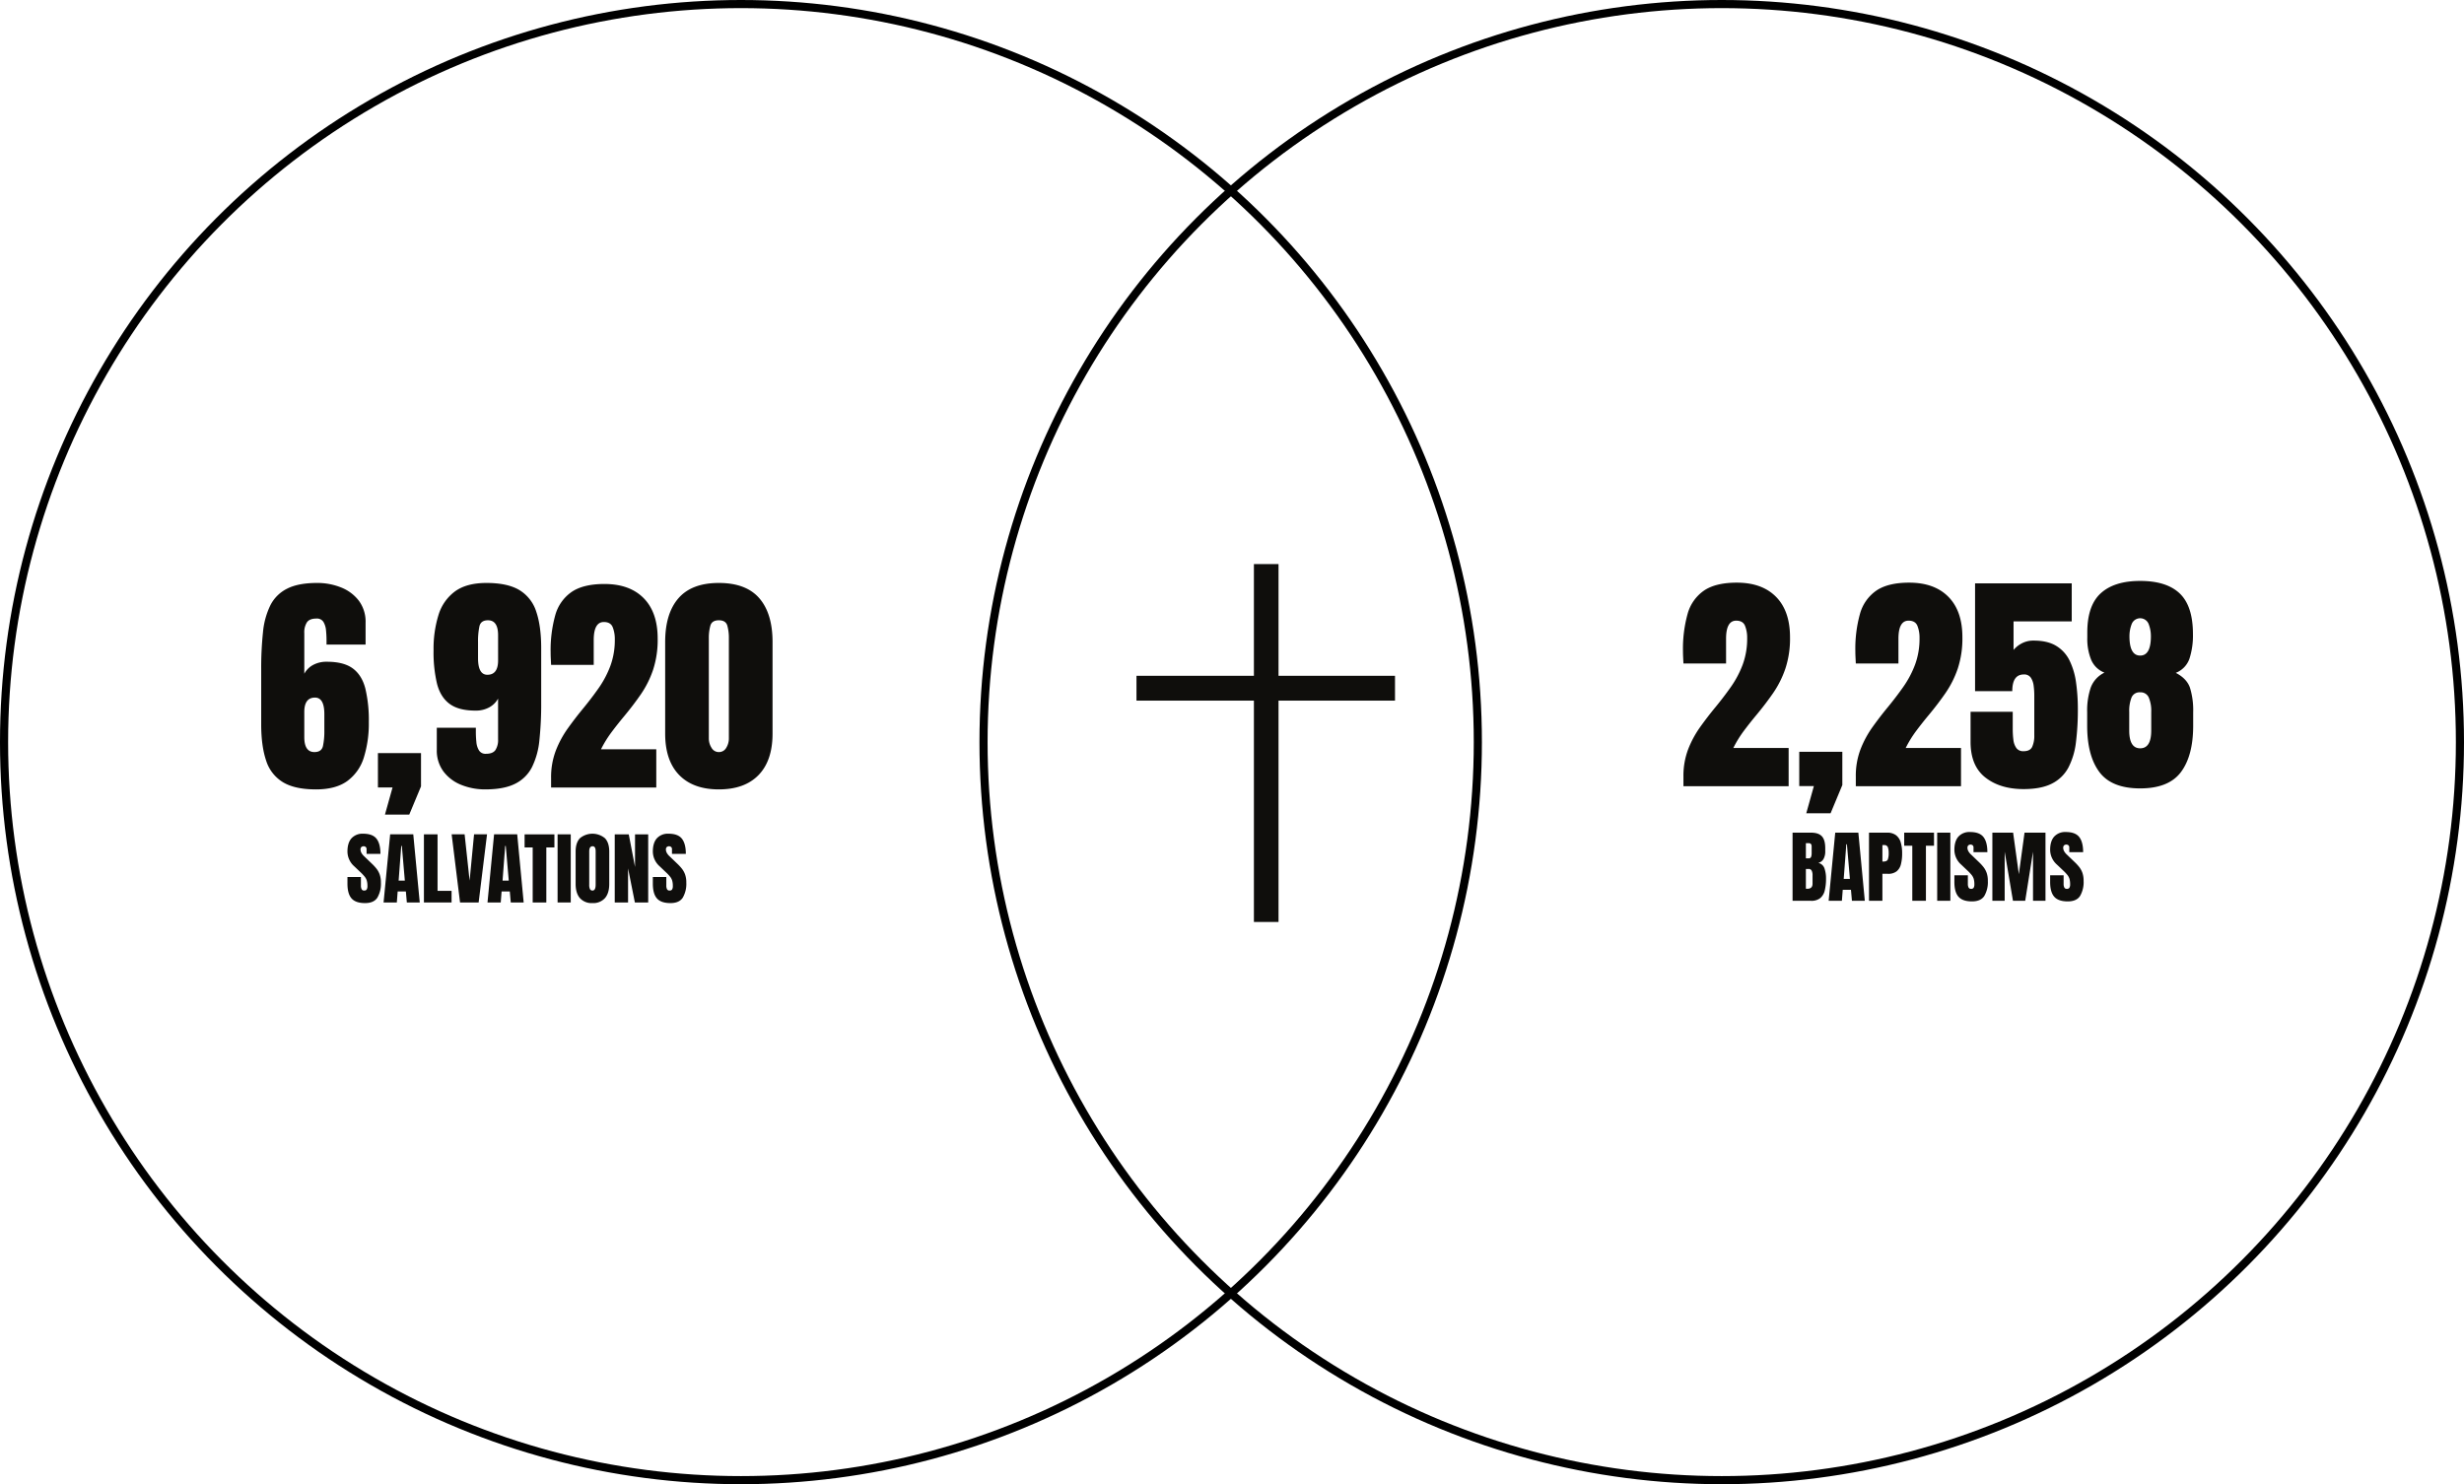 <svg xmlns="http://www.w3.org/2000/svg" xmlns:xlink="http://www.w3.org/1999/xlink" width="1212.815" height="730.706" viewBox="0 0 1212.815 730.706">
  <defs>
    <clipPath id="clip-path">
      <rect id="Rectangle_104" data-name="Rectangle 104" width="251.694" height="157.606" fill="none"/>
    </clipPath>
    <clipPath id="clip-path-2">
      <rect id="Rectangle_106" data-name="Rectangle 106" width="251.127" height="157.776" fill="none"/>
    </clipPath>
  </defs>
  <g id="Group_44" data-name="Group 44" transform="translate(-303.435 -8675)">
    <g id="Group_39" data-name="Group 39">
      <g id="Ellipse_6" data-name="Ellipse 6" transform="translate(303.435 8675)" fill="none" stroke="#000" stroke-width="4">
        <ellipse cx="364.706" cy="365.353" rx="364.706" ry="365.353" stroke="none"/>
        <ellipse cx="364.706" cy="365.353" rx="362.706" ry="363.353" fill="none"/>
      </g>
      <g id="Ellipse_7" data-name="Ellipse 7" transform="translate(785.544 8675)" fill="none" stroke="#000" stroke-width="4">
        <circle cx="365.353" cy="365.353" r="365.353" stroke="none"/>
        <circle cx="365.353" cy="365.353" r="363.353" fill="none"/>
      </g>
    </g>
    <g id="Group_35" data-name="Group 35" transform="translate(5453.827 11375.707)">
      <rect id="Rectangle_95" data-name="Rectangle 95" width="12.119" height="176.192" transform="translate(-4533.202 -2423)" fill="#0f0e0c"/>
      <rect id="Rectangle_96" data-name="Rectangle 96" width="12.222" height="127.25" transform="translate(-4591 -2355.777) rotate(-90)" fill="#0f0e0c"/>
    </g>
    <g id="Group_41" data-name="Group 41" transform="translate(432 8962)">
      <g id="Group_40" data-name="Group 40" transform="translate(0 0)" clip-path="url(#clip-path)">
        <path id="Path_106" data-name="Path 106" d="M43.011,134.064q-4.593,0-6.623-2.288T34.359,124.5v-3.278h6.632v4.192a3.9,3.9,0,0,0,.352,1.82,1.277,1.277,0,0,0,1.231.657,1.4,1.4,0,0,0,1.267-.534,3.294,3.294,0,0,0,.353-1.753,9.321,9.321,0,0,0-.305-2.581,5.8,5.8,0,0,0-1.058-1.983,22.327,22.327,0,0,0-2.087-2.2l-3.011-2.86a9.757,9.757,0,0,1-3.373-7.279q0-4.289,1.991-6.538a7.3,7.3,0,0,1,5.765-2.25q4.613,0,6.548,2.46T50.6,109.84H43.773v-2.307a1.42,1.42,0,0,0-.39-1.066,1.708,1.708,0,0,0-2.23.067,1.748,1.748,0,0,0-.371,1.153,3.632,3.632,0,0,0,.381,1.525,6.748,6.748,0,0,0,1.506,1.887l3.869,3.717a22.447,22.447,0,0,1,2.135,2.335,10.154,10.154,0,0,1,1.562,2.858,11.713,11.713,0,0,1,.591,3.974,13.481,13.481,0,0,1-1.743,7.405q-1.744,2.676-6.071,2.678" transform="translate(8.096 23.542)" fill="#0f0e0c"/>
        <path id="Path_107" data-name="Path 107" d="M48.749,133.7l3.24-33.545H63.368L66.549,133.7H60.2l-.477-5.413H55.686l-.419,5.413Zm7.414-10.769h3.05l-1.468-17.058h-.3Z" transform="translate(11.487 23.6)" fill="#0f0e0c"/>
        <path id="Path_108" data-name="Path 108" d="M64.822,133.7V100.157h6.709v27.826h6.9V133.7Z" transform="translate(15.274 23.6)" fill="#0f0e0c"/>
        <path id="Path_109" data-name="Path 109" d="M80,133.7l-4.136-33.563h6.385l2.459,22.832L86.9,100.141h6.386L89.15,133.7Z" transform="translate(17.876 23.596)" fill="#0f0e0c"/>
        <path id="Path_110" data-name="Path 110" d="M90.149,133.7l3.24-33.545h11.379l3.182,33.545H101.6l-.477-5.413H97.086l-.419,5.413Zm7.414-10.769h3.05l-1.468-17.058h-.3Z" transform="translate(21.242 23.6)" fill="#0f0e0c"/>
        <path id="Path_111" data-name="Path 111" d="M108.909,133.7V106.6h-3.984v-6.441H119.6V106.6h-3.982v27.1Z" transform="translate(24.724 23.6)" fill="#0f0e0c"/>
        <rect id="Rectangle_103" data-name="Rectangle 103" width="6.48" height="33.544" transform="translate(145.888 123.756)" fill="#0f0e0c"/>
        <path id="Path_112" data-name="Path 112" d="M133.527,134.064a7.73,7.73,0,0,1-6.147-2.43q-2.124-2.43-2.124-7.023V108.677q0-4.307,2.106-6.538a9.638,9.638,0,0,1,12.332,0q2.106,2.23,2.106,6.538V124.61q0,4.593-2.125,7.023a7.725,7.725,0,0,1-6.146,2.43m.057-6.176q1.525,0,1.525-2.954V108.562q0-2.478-1.486-2.477-1.677,0-1.677,2.536v16.354a4.821,4.821,0,0,0,.381,2.238,1.331,1.331,0,0,0,1.258.677" transform="translate(29.514 23.542)" fill="#0f0e0c"/>
        <path id="Path_113" data-name="Path 113" d="M140.834,133.7V100.157h6.9l3.089,16.066V100.157h6.48V133.7h-6.556l-3.355-16.771V133.7Z" transform="translate(33.185 23.6)" fill="#0f0e0c"/>
        <path id="Path_114" data-name="Path 114" d="M164.665,134.064q-4.593,0-6.623-2.288t-2.029-7.279v-3.278h6.632v4.192a3.9,3.9,0,0,0,.352,1.82,1.277,1.277,0,0,0,1.231.657,1.4,1.4,0,0,0,1.267-.534,3.294,3.294,0,0,0,.353-1.753,9.321,9.321,0,0,0-.305-2.581,5.8,5.8,0,0,0-1.058-1.983,22.326,22.326,0,0,0-2.087-2.2l-3.011-2.86a9.757,9.757,0,0,1-3.373-7.279q0-4.289,1.991-6.538a7.3,7.3,0,0,1,5.765-2.25q4.613,0,6.548,2.46t1.934,7.471h-6.823v-2.307a1.42,1.42,0,0,0-.39-1.066,1.708,1.708,0,0,0-2.23.067,1.747,1.747,0,0,0-.371,1.153,3.632,3.632,0,0,0,.381,1.525,6.748,6.748,0,0,0,1.506,1.887l3.869,3.717a22.446,22.446,0,0,1,2.135,2.335,10.153,10.153,0,0,1,1.562,2.858,11.713,11.713,0,0,1,.591,3.974,13.481,13.481,0,0,1-1.743,7.405q-1.744,2.676-6.071,2.678" transform="translate(36.761 23.542)" fill="#0f0e0c"/>
        <path id="Path_115" data-name="Path 115" d="M26.939,101.631q-10.379,0-16.249-3.545A19.1,19.1,0,0,1,2.411,87.4Q0,80.249,0,69.587V42.592A168.521,168.521,0,0,1,.879,24.274,38.2,38.2,0,0,1,4.537,10.945a18.421,18.421,0,0,1,8.28-8.166Q18.318,0,27.506,0a31.252,31.252,0,0,1,11.74,2.185,20.463,20.463,0,0,1,8.79,6.52,17.263,17.263,0,0,1,3.346,10.861V30.342H32.156V28.3a49.3,49.3,0,0,0-.255-4.991,9.638,9.638,0,0,0-1.276-4.139,3.75,3.75,0,0,0-3.46-1.645q-3.345,0-4.65,1.842a9.107,9.107,0,0,0-1.3,5.3V44.69a10.648,10.648,0,0,1,4.253-4.281,13.764,13.764,0,0,1,6.92-1.616q8.279,0,12.732,3.318t6.153,9.9a66.976,66.976,0,0,1,1.7,16.446,56.214,56.214,0,0,1-2.439,17.441,22.492,22.492,0,0,1-8.138,11.6q-5.7,4.141-15.454,4.139M26.2,83.256q3.516,0,4.2-2.978a35.114,35.114,0,0,0,.681-7.628V64.6q0-8.166-4.594-8.166-5.273,0-5.274,7.089V75.883q0,7.375,4.991,7.373" transform="translate(0 0)" fill="#0f0e0c"/>
        <path id="Path_116" data-name="Path 116" d="M49.955,98.077,53.7,84.693h-7.2v-16.9H67.706V84.182L61.922,98.077Z" transform="translate(10.956 15.974)" fill="#0f0e0c"/>
        <path id="Path_117" data-name="Path 117" d="M94.129,101.631a31.243,31.243,0,0,1-11.74-2.185A20.34,20.34,0,0,1,73.6,92.9a17.282,17.282,0,0,1-3.346-10.833V71.288H89.478v2.042a48.913,48.913,0,0,0,.256,4.991,9.369,9.369,0,0,0,1.3,4.139,3.759,3.759,0,0,0,3.431,1.645q3.345,0,4.651-1.842a9.111,9.111,0,0,0,1.3-5.3V56.94a10.939,10.939,0,0,1-4.254,4.253,13.572,13.572,0,0,1-6.918,1.645q-8.224,0-12.7-3.318t-6.182-9.9a66.969,66.969,0,0,1-1.7-16.446A56.225,56.225,0,0,1,71.1,15.737a22.494,22.494,0,0,1,8.138-11.6Q84.942,0,94.7,0q10.435,0,16.277,3.545a19.153,19.153,0,0,1,8.252,10.662q2.409,7.117,2.411,17.836V59.038a168.482,168.482,0,0,1-.88,18.318A38.211,38.211,0,0,1,117.1,90.685a18.42,18.42,0,0,1-8.28,8.166q-5.5,2.78-14.689,2.779M95.15,45.2q5.275,0,5.275-7.089V25.748q0-7.373-4.992-7.373-3.516,0-4.2,2.978a35.2,35.2,0,0,0-.681,7.628v8.054q0,8.166,4.594,8.166" transform="translate(16.179 0)" fill="#0f0e0c"/>
        <path id="Path_118" data-name="Path 118" d="M115.523,100.626V95.863a36.726,36.726,0,0,1,2.3-13.356,49.664,49.664,0,0,1,5.925-11q3.629-5.077,7.658-9.954,3.911-4.763,7.456-9.782a49.3,49.3,0,0,0,5.785-10.89,36.736,36.736,0,0,0,2.241-13.185,15.732,15.732,0,0,0-1.049-6.041q-1.051-2.521-4.341-2.523-4.989,0-4.991,8.9V40.226H115.523q-.056-1.3-.141-2.949T115.3,34.1a64,64,0,0,1,2.267-18.29,20.527,20.527,0,0,1,8.027-11.456Q131.344.414,141.783.413q12.418,0,19.309,6.976T167.983,27.3a47.421,47.421,0,0,1-2.269,15.4,49.034,49.034,0,0,1-6.01,12.024q-3.746,5.416-8.223,10.8-3.177,3.8-6.155,7.77A55.551,55.551,0,0,0,140.08,81.8H167.3v18.829Z" transform="translate(27.167 0.097)" fill="#0f0e0c"/>
        <path id="Path_119" data-name="Path 119" d="M187.349,101.631q-12.648,0-19.538-7.089T160.92,74.124V29.094q0-14.064,6.551-21.579T187.349,0q13.384,0,19.906,7.515t6.523,21.579v45.03q0,13.33-6.863,20.418t-19.566,7.089m0-18.375a4.067,4.067,0,0,0,3.63-2.1,8.742,8.742,0,0,0,1.3-4.708V27.165a22.162,22.162,0,0,0-.765-6.152q-.767-2.639-4.169-2.638t-4.169,2.638a22.162,22.162,0,0,0-.765,6.152V76.45a8.6,8.6,0,0,0,1.332,4.708,4.084,4.084,0,0,0,3.6,2.1" transform="translate(37.918 0)" fill="#0f0e0c"/>
      </g>
    </g>
    <g id="Group_43" data-name="Group 43" transform="translate(1131.821 8961)">
      <g id="Group_42" data-name="Group 42" transform="translate(0 0)" clip-path="url(#clip-path-2)">
        <path id="Path_120" data-name="Path 120" d="M43.653,133.839V100.3h9.092q3.659,0,5.327,1.782t1.668,5.88v1.467a7.6,7.6,0,0,1-.849,3.832,4.037,4.037,0,0,1-2.582,1.925,4.1,4.1,0,0,1,3.04,2.678,14.979,14.979,0,0,1,.772,5.137,23.716,23.716,0,0,1-.609,5.7,7.039,7.039,0,0,1-2.212,3.795,6.868,6.868,0,0,1-4.555,1.352Zm6.557-20.908h1.372a1.137,1.137,0,0,0,1.2-.724,5.017,5.017,0,0,0,.267-1.734V107.1q0-1.62-1.43-1.621H50.21Zm.666,15q2.612,0,2.611-2.479V121.26A4.974,4.974,0,0,0,53.06,119a1.645,1.645,0,0,0-1.611-.828H50.21v9.719c.279.025.5.038.666.038" transform="translate(10.286 23.633)" fill="#0f0e0c"/>
        <path id="Path_121" data-name="Path 121" d="M58.029,133.839l3.24-33.545H72.648l3.182,33.545H69.485l-.477-5.413H64.966l-.419,5.413Zm7.414-10.769h3.05l-1.468-17.058h-.3Z" transform="translate(13.673 23.632)" fill="#0f0e0c"/>
        <path id="Path_122" data-name="Path 122" d="M74.1,133.839V100.3h8.863a7.121,7.121,0,0,1,4.411,1.238,6.774,6.774,0,0,1,2.335,3.526,18.583,18.583,0,0,1,.706,5.45,21.173,21.173,0,0,1-.591,5.308,6.481,6.481,0,0,1-2.106,3.5,6.624,6.624,0,0,1-4.3,1.239H80.7v13.284ZM80.7,114.532h.382q1.866,0,2.287-1.049a8.725,8.725,0,0,0,.419-3.088,8.3,8.3,0,0,0-.41-2.943,1.832,1.832,0,0,0-1.934-1.039H80.7Z" transform="translate(17.46 23.633)" fill="#0f0e0c"/>
        <path id="Path_123" data-name="Path 123" d="M92.106,133.839v-27.1H88.122v-6.441H102.8v6.441H98.816v27.1Z" transform="translate(20.764 23.633)" fill="#0f0e0c"/>
        <rect id="Rectangle_105" data-name="Rectangle 105" width="6.48" height="33.544" transform="translate(125.125 123.926)" fill="#0f0e0c"/>
        <path id="Path_124" data-name="Path 124" d="M116.766,134.2q-4.595,0-6.623-2.288t-2.03-7.279v-3.278h6.633v4.192a3.9,3.9,0,0,0,.352,1.82,1.277,1.277,0,0,0,1.231.657,1.406,1.406,0,0,0,1.267-.534,3.3,3.3,0,0,0,.352-1.753,9.325,9.325,0,0,0-.3-2.581,5.8,5.8,0,0,0-1.058-1.983,22.211,22.211,0,0,0-2.088-2.2l-3.01-2.86a9.754,9.754,0,0,1-3.375-7.279q0-4.289,1.992-6.538a7.3,7.3,0,0,1,5.765-2.25q4.613,0,6.546,2.46t1.935,7.471h-6.823v-2.307a1.42,1.42,0,0,0-.39-1.066,1.708,1.708,0,0,0-2.23.067,1.748,1.748,0,0,0-.372,1.153,3.635,3.635,0,0,0,.382,1.525,6.726,6.726,0,0,0,1.506,1.887l3.869,3.717a22.435,22.435,0,0,1,2.134,2.335,10.156,10.156,0,0,1,1.563,2.858,11.713,11.713,0,0,1,.591,3.974,13.481,13.481,0,0,1-1.743,7.405q-1.744,2.676-6.071,2.678" transform="translate(25.475 23.574)" fill="#0f0e0c"/>
        <path id="Path_125" data-name="Path 125" d="M123.245,133.839V100.295h10.216l2.82,20.45,2.8-20.45h10.311v33.544h-6.137V109.671l-3.849,24.168h-6.022l-4.079-24.168v24.168Z" transform="translate(29.04 23.633)" fill="#0f0e0c"/>
        <path id="Path_126" data-name="Path 126" d="M154.91,134.2q-4.591,0-6.621-2.288t-2.031-7.279v-3.278h6.633v4.192a3.914,3.914,0,0,0,.351,1.82,1.28,1.28,0,0,0,1.231.657,1.405,1.405,0,0,0,1.268-.534,3.308,3.308,0,0,0,.352-1.753,9.372,9.372,0,0,0-.3-2.581,5.8,5.8,0,0,0-1.058-1.983,22.214,22.214,0,0,0-2.088-2.2l-3.011-2.86a9.762,9.762,0,0,1-3.373-7.279q0-4.289,1.991-6.538a7.3,7.3,0,0,1,5.765-2.25q4.615,0,6.549,2.46t1.934,7.471h-6.823v-2.307a1.421,1.421,0,0,0-.392-1.066,1.706,1.706,0,0,0-2.229.067,1.748,1.748,0,0,0-.372,1.153,3.651,3.651,0,0,0,.381,1.525,6.779,6.779,0,0,0,1.507,1.887l3.869,3.717a22.3,22.3,0,0,1,2.134,2.335,10.156,10.156,0,0,1,1.563,2.858,11.743,11.743,0,0,1,.591,3.974,13.47,13.47,0,0,1-1.745,7.405q-1.74,2.676-6.071,2.678" transform="translate(34.463 23.574)" fill="#0f0e0c"/>
        <path id="Path_127" data-name="Path 127" d="M.227,100.9V96.138a36.733,36.733,0,0,1,2.3-13.357,49.746,49.746,0,0,1,5.926-11q3.629-5.075,7.657-9.953,3.913-4.763,7.457-9.784A49.239,49.239,0,0,0,29.35,41.154a36.763,36.763,0,0,0,2.24-13.185,15.708,15.708,0,0,0-1.049-6.041Q29.49,19.4,26.2,19.4q-4.989,0-4.991,8.9V40.5H.227Q.17,39.2.085,37.552T0,34.376a63.953,63.953,0,0,1,2.269-18.29A20.534,20.534,0,0,1,10.294,4.63Q16.049.689,26.486.688q12.42,0,19.31,6.976T52.687,27.57a47.427,47.427,0,0,1-2.269,15.4,49.029,49.029,0,0,1-6.011,12.023q-3.744,5.418-8.223,10.8-3.177,3.8-6.153,7.77a55.493,55.493,0,0,0-5.246,8.507H52.006V100.9Z" transform="translate(0 0.162)" fill="#0f0e0c"/>
        <path id="Path_128" data-name="Path 128" d="M49.771,98.353l3.743-13.384h-7.2v-16.9H67.522V84.458L61.738,98.353Z" transform="translate(10.912 16.039)" fill="#0f0e0c"/>
        <path id="Path_129" data-name="Path 129" d="M68.891,100.9V96.138a36.733,36.733,0,0,1,2.3-13.357,49.746,49.746,0,0,1,5.926-11q3.629-5.075,7.657-9.953,3.913-4.763,7.457-9.784a49.238,49.238,0,0,0,5.785-10.888,36.763,36.763,0,0,0,2.24-13.185,15.708,15.708,0,0,0-1.049-6.041Q98.154,19.4,94.866,19.4q-4.989,0-4.991,8.9V40.5H68.891q-.057-1.3-.142-2.949t-.085-3.176a63.953,63.953,0,0,1,2.269-18.29A20.534,20.534,0,0,1,78.958,4.63Q84.713.689,95.15.688q12.42,0,19.31,6.976t6.891,19.906a47.427,47.427,0,0,1-2.269,15.4,49.03,49.03,0,0,1-6.011,12.023q-3.744,5.418-8.223,10.8-3.177,3.8-6.153,7.77a55.492,55.492,0,0,0-5.246,8.507H120.67V100.9Z" transform="translate(16.179 0.162)" fill="#0f0e0c"/>
        <path id="Path_130" data-name="Path 130" d="M140.65,102.255q-11.512,0-18.8-5.7t-7.288-17.5V64.2h20.757v8.564a41.68,41.68,0,0,0,.311,5.161,8.763,8.763,0,0,0,1.447,4.083A4.087,4.087,0,0,0,140.65,83.6q3.232,0,4.254-2.183a13.22,13.22,0,0,0,1.022-5.586V56.2a37.154,37.154,0,0,0-.314-4.82,9.092,9.092,0,0,0-1.388-3.97,3.885,3.885,0,0,0-3.461-1.588q-5.673,0-5.672,8.223H116.774V.964h47.583V19.68H135.717V33.745a13.373,13.373,0,0,1,4-3.205,12.111,12.111,0,0,1,5.927-1.389q6.806,0,11.087,2.608a17.236,17.236,0,0,1,6.578,7.259,35.635,35.635,0,0,1,3.176,10.776,92.616,92.616,0,0,1,.881,13.157,127.674,127.674,0,0,1-.937,16.249,36.074,36.074,0,0,1-3.687,12.392,18.6,18.6,0,0,1-8.054,7.912q-5.3,2.751-14.036,2.751" transform="translate(26.994 0.227)" fill="#0f0e0c"/>
        <path id="Path_131" data-name="Path 131" d="M187.1,102.142q-14.066,0-20.077-8.054t-6.011-22.8V64.654a34.808,34.808,0,0,1,1.814-12.307,13.36,13.36,0,0,1,6.692-7.2A11.616,11.616,0,0,1,163,38.878a27.185,27.185,0,0,1-1.928-10.917v-2.61q0-13.271,6.665-19.31T187.1,0q13.043,0,19.509,6.21t6.465,19.934a37.092,37.092,0,0,1-1.7,12.08,11.59,11.59,0,0,1-6.75,7.033q5.388,2.778,6.975,7.288a37.449,37.449,0,0,1,1.589,12.108v6.635q0,14.746-6.013,22.8T187.1,102.142m0-19.737q5.447,0,5.445-8.79V64.484a16.788,16.788,0,0,0-1.22-7.089,4.309,4.309,0,0,0-4.226-2.552,4.227,4.227,0,0,0-4.253,2.552,17.886,17.886,0,0,0-1.134,7.089v9.131q0,8.791,5.387,8.79m0-45.654q5.275,0,5.275-9.528a16.365,16.365,0,0,0-1.107-6.011,4.481,4.481,0,0,0-8.336,0,16.391,16.391,0,0,0-1.107,6.011q0,9.529,5.275,9.528" transform="translate(37.939 0)" fill="#0f0e0c"/>
      </g>
    </g>
  </g>
</svg>

